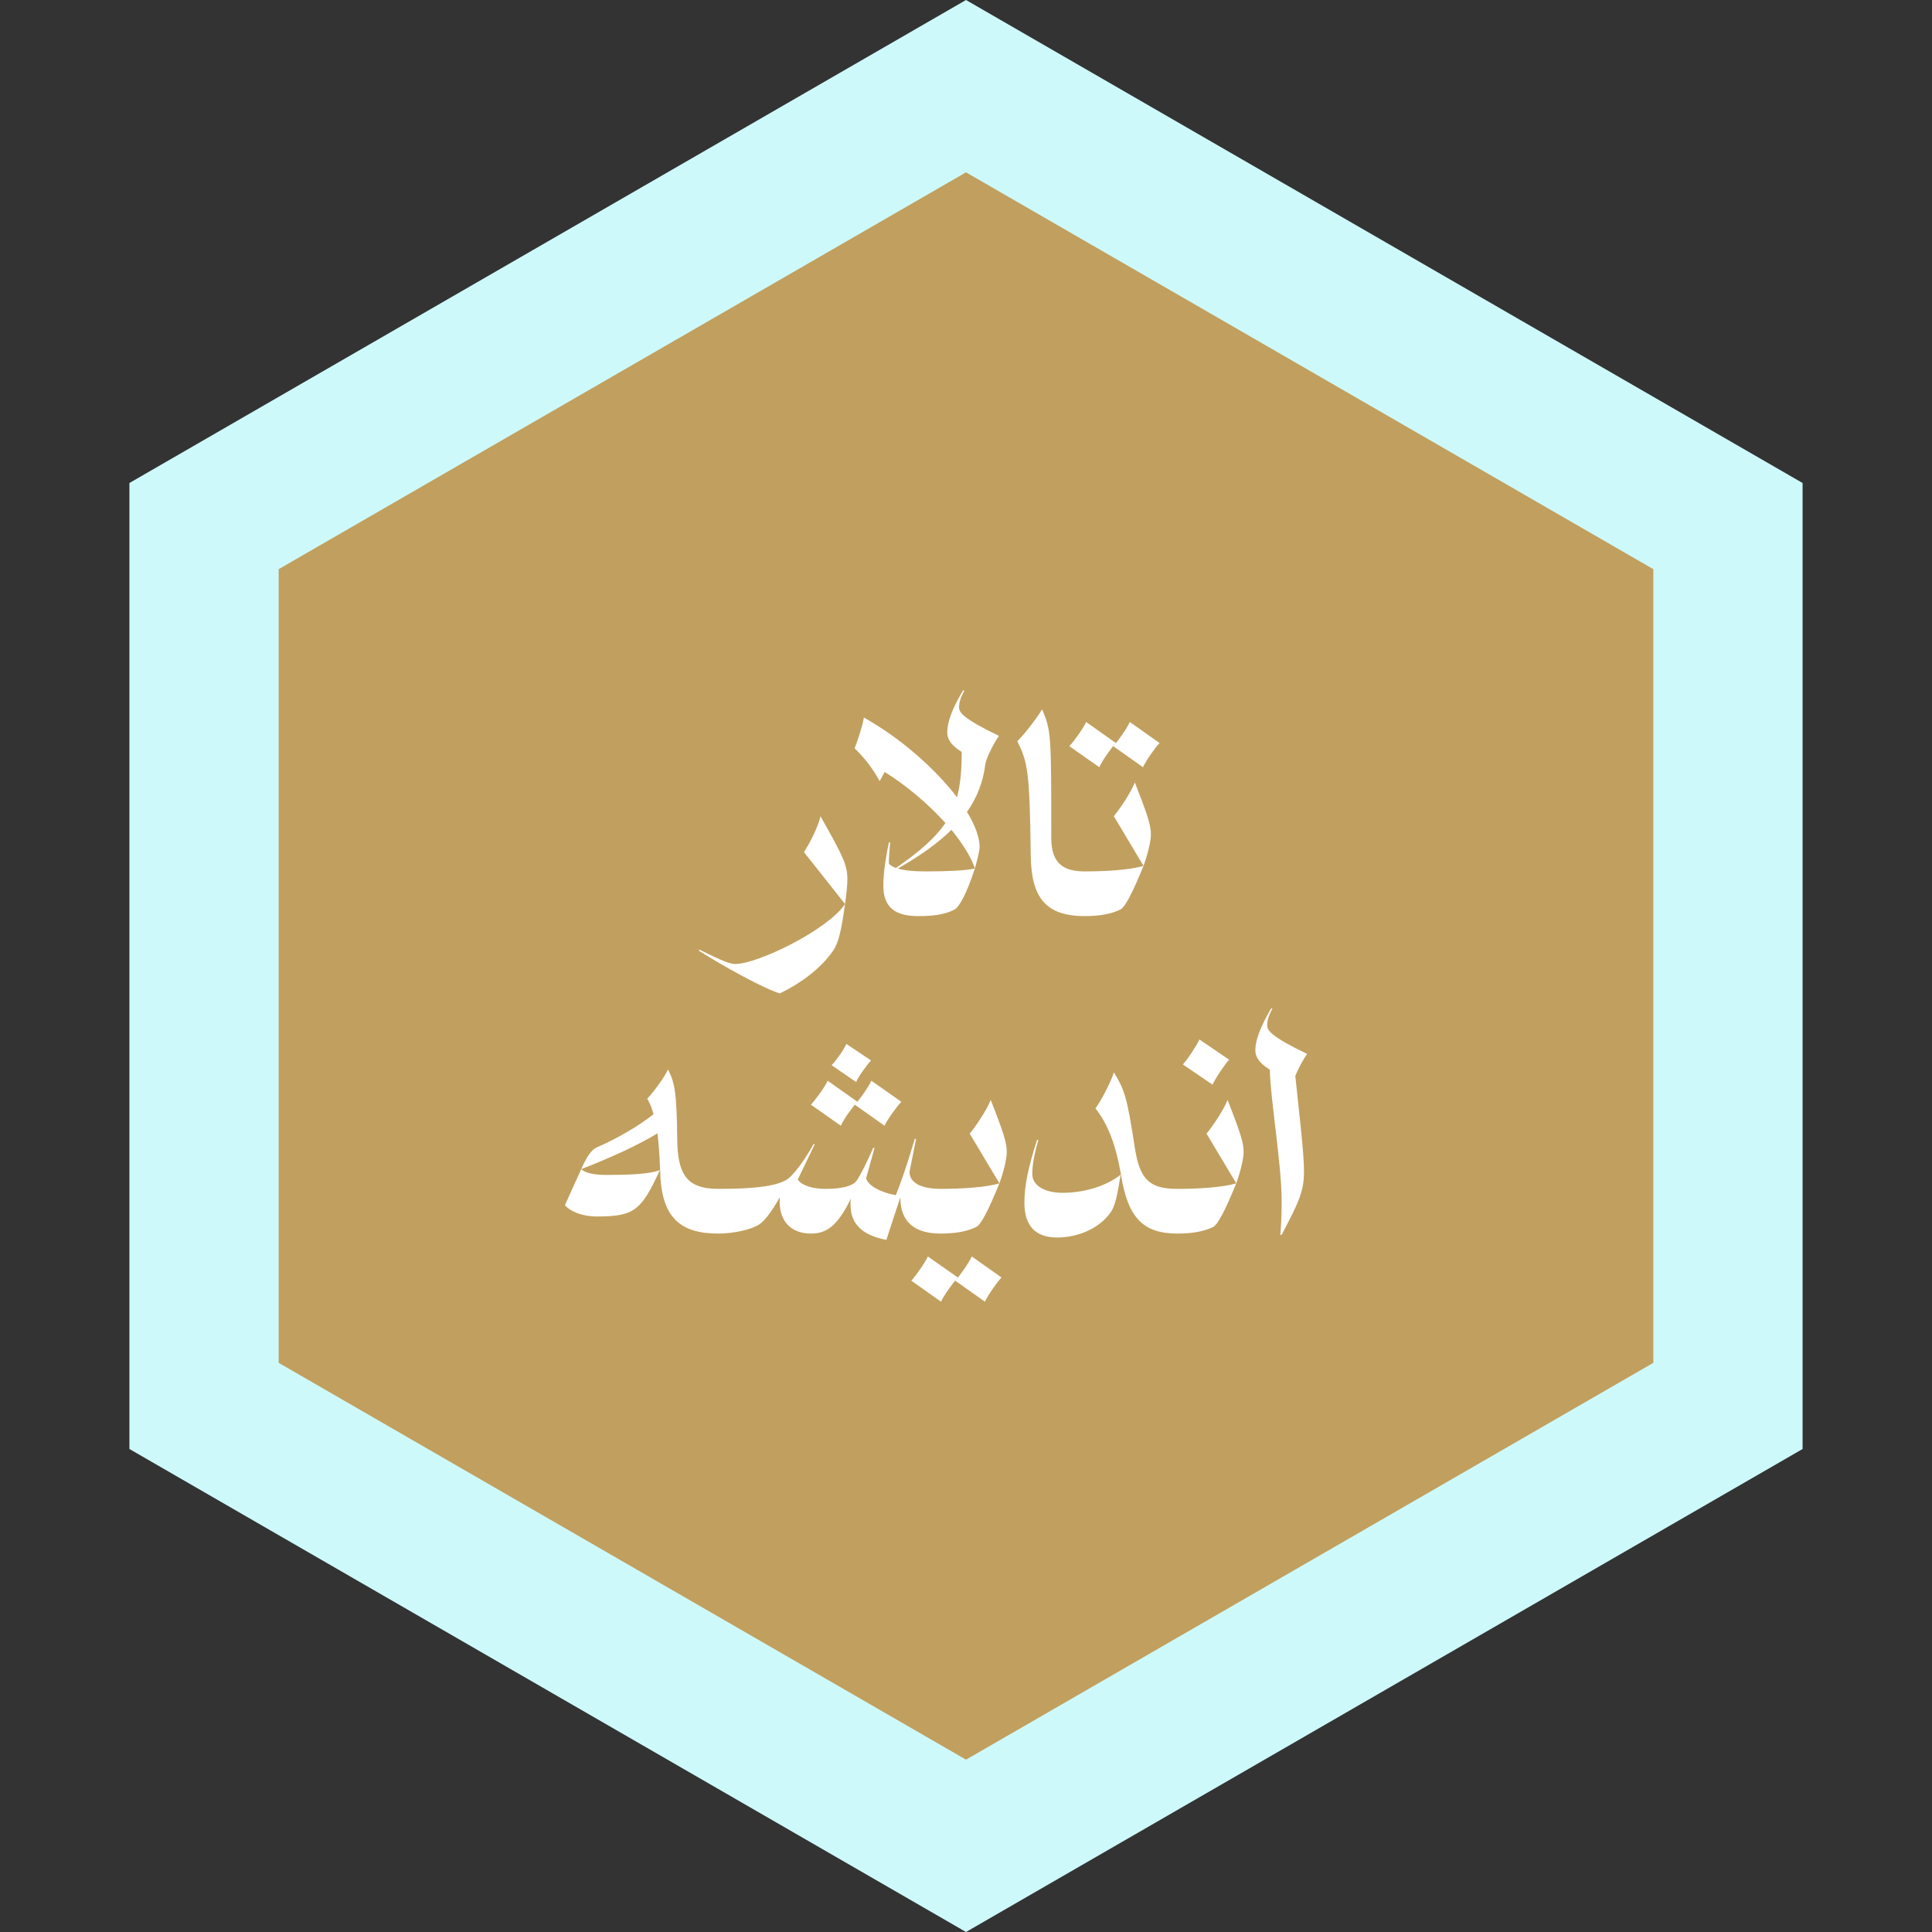 <svg xmlns="http://www.w3.org/2000/svg" width="213" height="213" viewBox="0 0 213 213" fill="none"><rect x="0" y="0" width="213" height="213" fill="#333333" stroke="none"/><path d="M106.5 0L198.732 53.25V159.75L106.5 213L14.268 159.75V53.25L106.5 0Z" fill="#CEF9FA"></path><path d="M106.5 19L182.277 62.75V150.25L106.5 194L30.723 150.25V62.75L106.5 19Z" fill="#C19F5E"></path><path d="M90.467 89.98V90.009C92.932 94.359 93.425 95.374 93.425 96.94C93.425 97.607 93.309 98.593 93.164 99.666L88.64 93.953C89.278 92.909 90.09 91.43 90.467 89.98ZM85.972 109.526C84.116 108.946 79.766 106.539 77.069 104.828V104.683C79.679 105.959 80.462 106.278 81.071 106.278C83.536 106.278 91.279 102.508 93.164 99.666C92.787 102.363 92.497 103.871 91.859 104.799C90.525 106.771 88.205 108.453 85.972 109.526ZM110.146 81.135L110.117 81.164C109.682 81.744 108.783 83.426 108.638 84.209C108.406 86.123 107.768 87.863 106.608 89.516C107.507 90.966 108 92.329 108 93.373C108 93.808 107.739 94.823 107.478 95.751C107.072 94.504 106.144 93.025 104.897 91.488C103.389 92.967 101.446 94.359 98.981 95.751C99.619 95.954 100.634 96.07 102.084 96.07C104.375 96.07 106.463 95.983 107.478 95.751C106.55 98.593 105.738 100.043 105.187 100.304C104.056 100.884 102.635 101 101.243 101C98.691 101 97.386 100.043 97.386 97.636C97.386 96.07 97.734 94.127 97.995 92.88H98.14C98.053 93.75 97.995 94.678 97.995 95.2C98.111 95.374 98.372 95.548 98.778 95.693C101.417 93.866 103.128 92.358 104.23 90.734C102.374 88.675 99.967 86.616 97.531 85.108L96.98 86.123C96.11 84.528 95.24 83.513 94.225 82.498C94.515 81.773 95.153 79.83 95.24 79.105C99.416 81.454 103.157 84.818 105.506 87.892C105.883 86.5 106.028 84.876 106.028 82.904C104.665 82.034 104.433 81.367 104.433 80.7C104.433 79.656 104.955 78.148 106.173 76.118H106.318C105.883 76.988 105.738 77.423 105.738 78.003C105.738 78.554 106.231 79.25 110.146 81.135ZM119.612 101C115.291 101 113.696 98.97 113.638 94.33C113.522 84.905 113.29 84.035 112.159 81.715C112.855 81.048 114.334 79.163 114.885 78.206C115.9 80.526 115.9 81.019 115.9 92.358C115.9 95.2 117.234 96.07 119.612 96.07V101ZM123.026 81.918C122.591 82.353 121.46 83.919 121.199 84.586L117.893 82.266C118.415 81.715 119.43 80.294 119.749 79.598L123.026 81.918ZM127.84 81.918C127.405 82.353 126.303 83.919 126.013 84.586L122.736 82.266C123.258 81.715 124.244 80.294 124.563 79.598L127.84 81.918ZM126.883 92.01C126.883 92.793 126.506 94.272 126.071 95.461L122.794 89.98C123.461 89.197 124.679 87.37 125.114 86.268C126.564 89.951 126.883 90.995 126.883 92.01ZM123.519 100.275C122.446 100.797 121.112 101 119.604 101C119.314 101 118.966 99.84 118.966 98.535C118.966 97.23 119.314 96.07 119.604 96.07C121.779 96.07 124.534 95.925 126.071 95.461C124.824 98.535 124.012 100.043 123.519 100.275ZM74.664 125.531C74.693 129.475 75.708 131.07 79.188 131.07V136C74.925 136 72.866 134.173 72.779 129.011C72.721 127.3 72.605 125.995 72.489 124.951C70.082 126.401 67.066 127.735 64.079 128.895C64.688 127.503 65.239 126.72 65.819 126.488C67.907 125.589 70.488 124.11 72.054 122.834C71.851 122.109 71.619 121.587 71.358 121.123C71.938 120.543 73.243 118.803 73.649 117.904C74.374 119.354 74.606 120.311 74.664 125.531ZM64.079 128.895C64.514 129.33 65.529 129.533 66.834 129.533C69.821 129.533 71.59 129.417 72.75 129.011C70.72 133.39 69.995 134.115 65.848 134.115C64.137 134.115 62.89 133.564 62.281 132.868L64.079 128.895ZM96.039 116.918C95.604 117.353 94.676 118.629 94.386 119.296L91.689 117.44C92.211 116.889 92.994 115.787 93.313 115.091L96.039 116.918ZM94.531 121.471C94.096 121.906 92.965 123.443 92.704 124.11L89.398 121.79C89.92 121.239 90.935 119.847 91.254 119.151L94.531 121.471ZM99.374 121.471C98.939 121.906 97.808 123.443 97.518 124.11L94.241 121.79C94.763 121.239 95.749 119.847 96.068 119.151L99.374 121.471ZM103.724 136H103.695C100.94 136 99.258 134.811 99.258 131.998L97.721 136.696C94.821 136.145 93.516 134.695 93.806 132.143C92.269 135.333 90.993 136 89.398 136C87.281 136 85.773 134.695 85.976 131.998C84.874 133.941 84.149 134.695 83.714 134.985C82.844 135.565 80.843 136 79.219 136C78.929 136 78.581 134.84 78.581 133.535C78.581 132.23 78.929 131.07 79.219 131.07C84.149 131.07 86.266 130.606 87.136 129.736C87.861 129.011 88.818 127.735 89.688 126.14H89.833L87.948 130.055C88.528 130.78 89.688 131.07 91.051 131.07C92.936 131.07 94.038 130.722 94.444 130.171C94.908 129.475 95.633 128.025 96.271 126.546H96.416L95.488 129.91C95.691 130.693 97.083 131.476 98.765 131.766C99.403 130.171 99.983 128.46 100.853 125.56H100.998L100.273 129.185C100.273 130.345 101.433 131.07 103.724 131.07V136ZM110.995 127.01C110.995 127.793 110.618 129.272 110.183 130.461L106.906 124.98C107.573 124.197 108.791 122.37 109.226 121.268C110.676 124.951 110.995 125.995 110.995 127.01ZM107.631 135.275C106.558 135.797 105.224 136 103.716 136C103.426 136 103.078 134.84 103.078 133.535C103.078 132.23 103.426 131.07 103.716 131.07C105.891 131.07 108.646 130.925 110.183 130.461C108.936 133.535 108.124 135.043 107.631 135.275ZM105.601 140.843C105.166 141.278 104.035 142.844 103.745 143.511L100.468 141.191C100.99 140.64 101.976 139.219 102.295 138.523L105.601 140.843ZM110.415 140.843C109.98 141.278 108.878 142.844 108.588 143.511L105.311 141.191C105.833 140.64 106.819 139.219 107.138 138.523L110.415 140.843ZM129.817 136C126.047 136 124.336 134.289 123.582 129.475C123.031 126.285 122.161 123.936 120.769 122.196C121.32 121.5 122.538 119.18 122.799 118.223C123.988 120.166 124.249 120.891 125.119 126.575C125.67 130.171 126.859 131.07 129.817 131.07V136ZM116.564 136.435C114.244 136.435 112.939 135.246 112.939 132.578C112.939 130.693 113.374 128.663 114.331 125.676H114.476C113.983 127.416 113.809 128.489 113.809 129.446C113.809 130.664 115.114 131.505 117.144 131.505C119.406 131.505 121.871 130.838 123.553 129.504C123.176 131.824 122.944 132.955 122.451 133.651C121.146 135.536 118.681 136.435 116.564 136.435ZM135.511 116.831C135.076 117.266 133.974 118.919 133.684 119.586L130.407 117.353C130.929 116.802 131.915 115.294 132.234 114.598L135.511 116.831ZM137.106 127.01C137.106 127.793 136.729 129.272 136.294 130.461L133.017 124.98C133.684 124.197 134.902 122.37 135.337 121.268C136.787 124.951 137.106 125.995 137.106 127.01ZM133.742 135.275C132.669 135.797 131.335 136 129.827 136C129.537 136 129.189 134.84 129.189 133.535C129.189 132.23 129.537 131.07 129.827 131.07C132.002 131.07 134.757 130.925 136.294 130.461C135.047 133.535 134.235 135.043 133.742 135.275ZM144.112 116.193C143.764 116.657 143.126 117.788 142.807 118.629C143.155 122.08 143.764 127.01 143.764 129.098C143.764 131.418 143.184 132.52 141.299 136.145H141.154C141.299 134.405 141.299 133.245 141.299 132.375C141.299 128.402 140.052 121.094 139.994 117.933C138.66 117.092 138.399 116.425 138.399 115.758C138.399 114.714 138.95 113.206 140.139 111.176H140.284C139.849 112.046 139.704 112.481 139.704 113.061C139.704 113.612 140.197 114.308 144.112 116.193Z" fill="white"></path></svg>